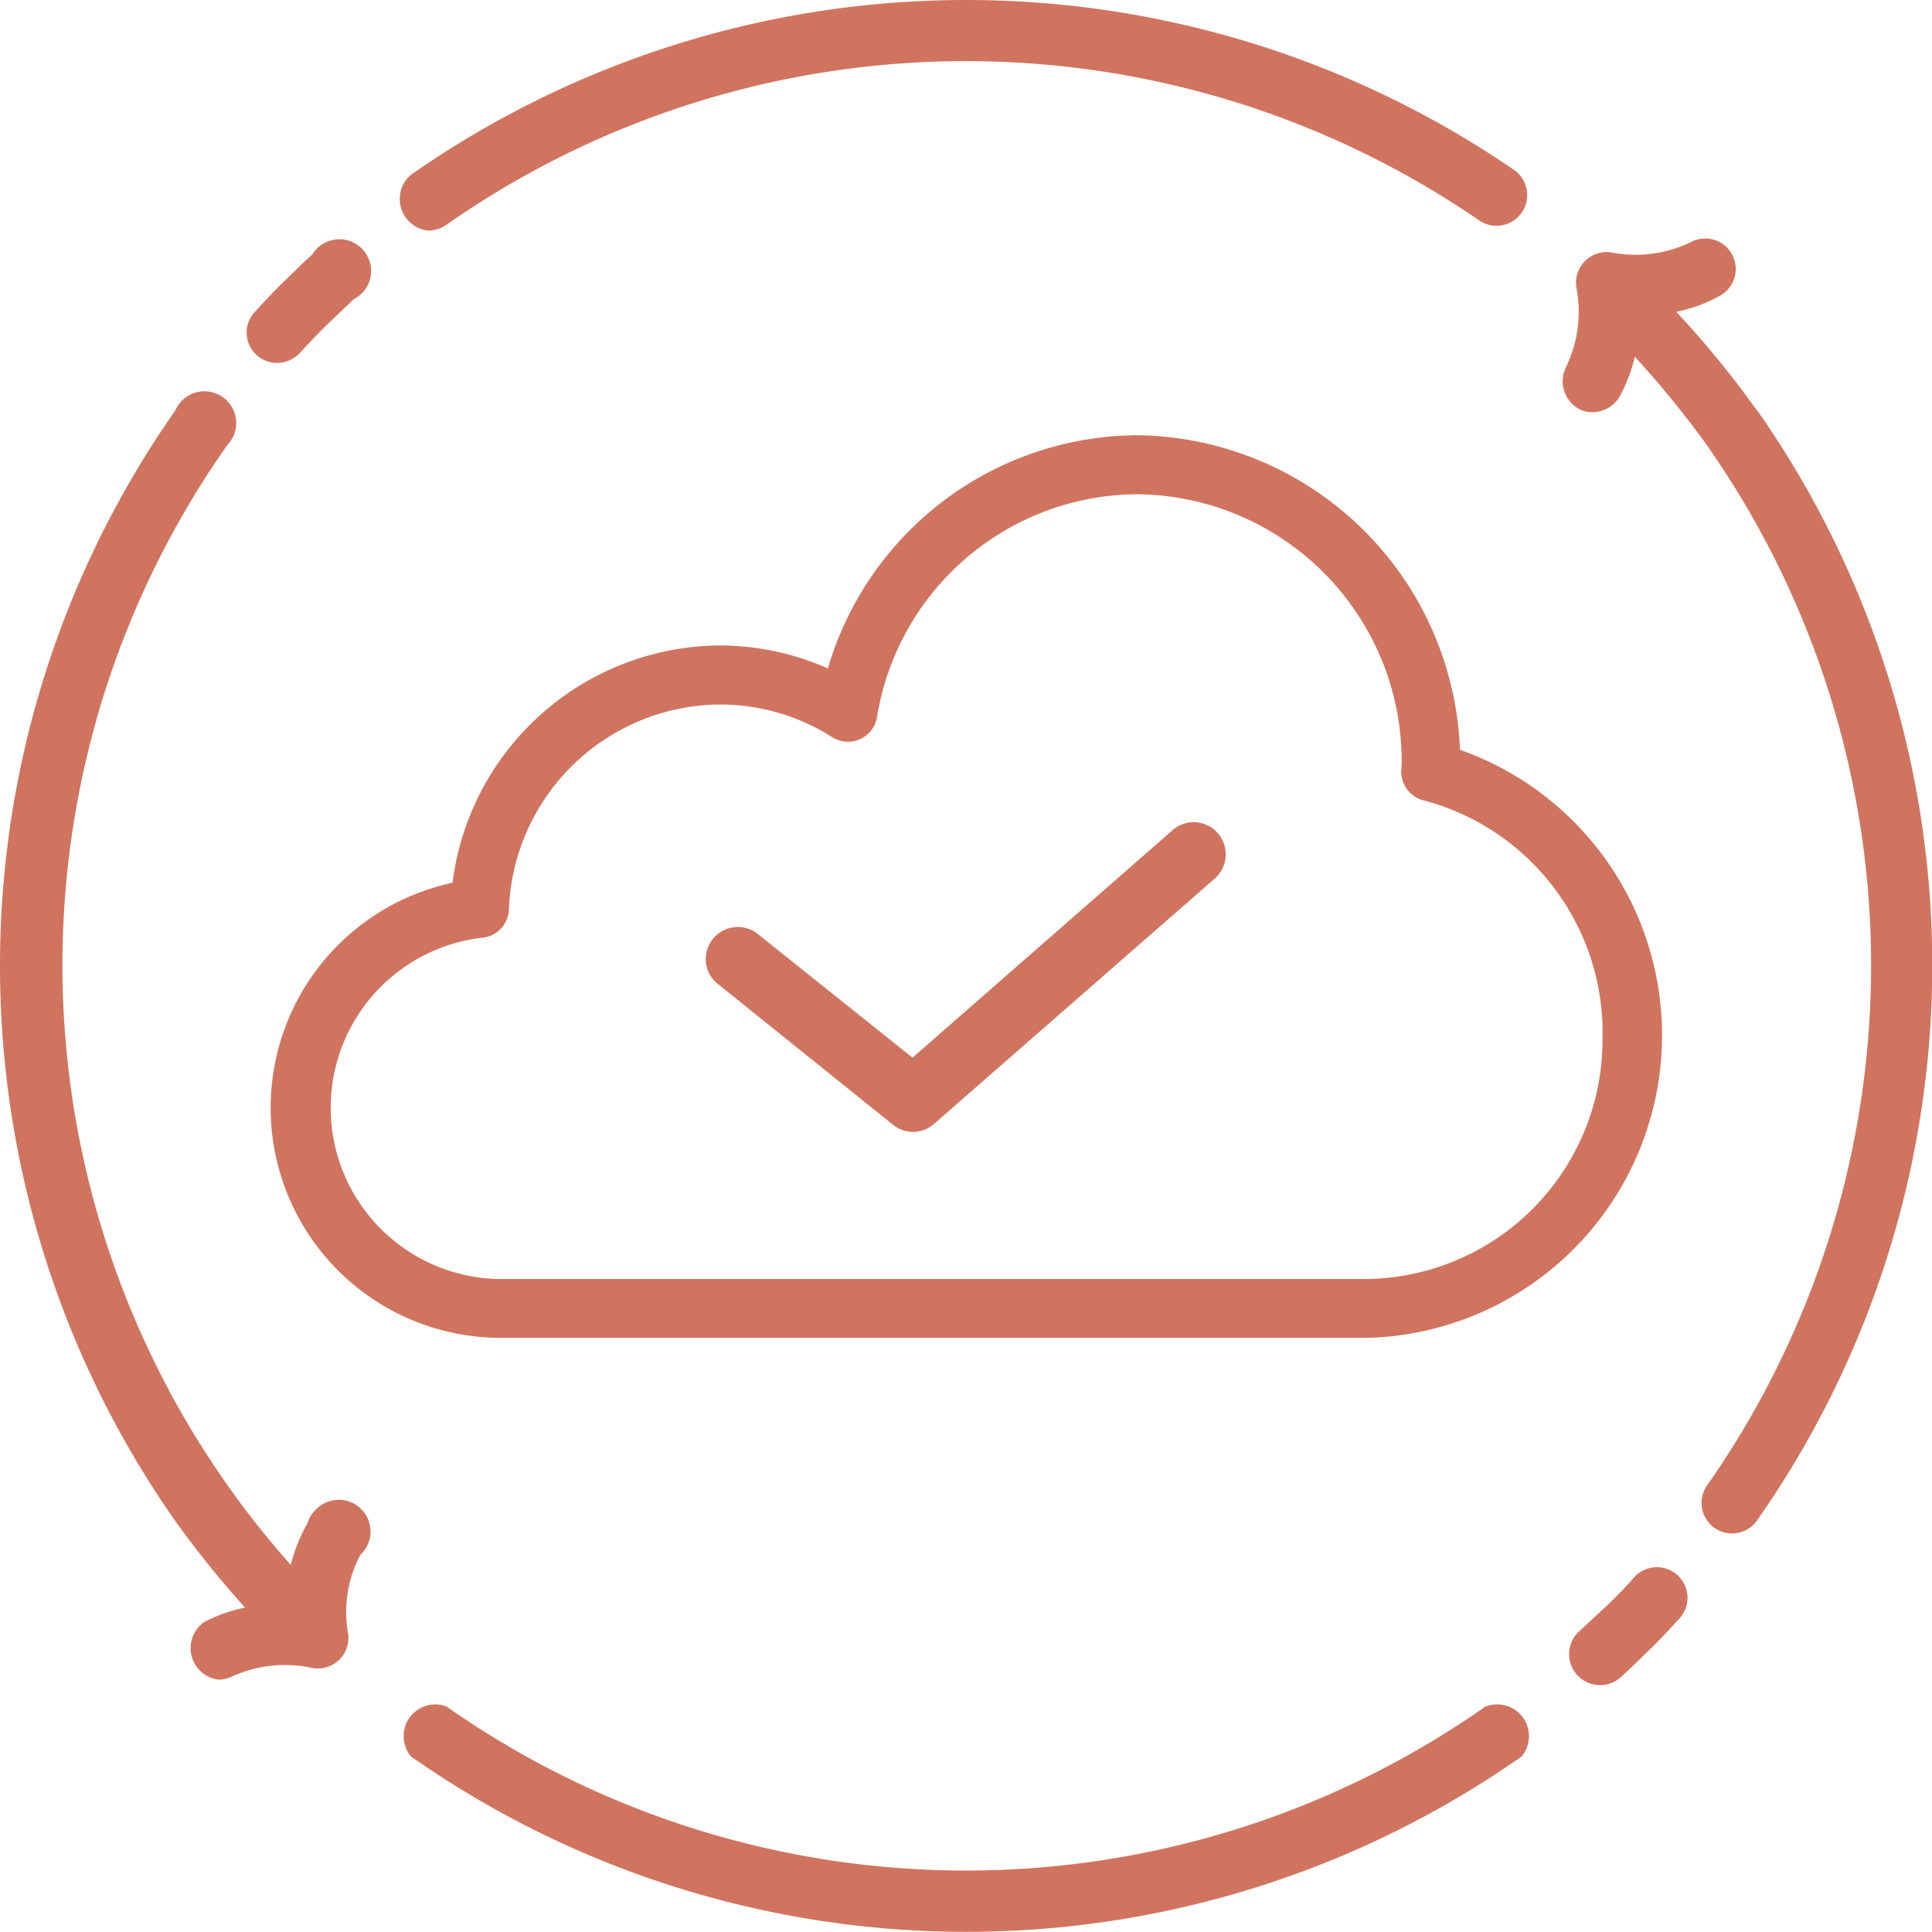 <svg xmlns="http://www.w3.org/2000/svg" viewBox="0 0 60 59.995"><defs><clipPath id="a"><path fill="#d0745f" d="M0 0h60v59.995H0z" data-name="Rectangle 237"/></clipPath></defs><g fill="#d0745f" clip-path="url(#a)" data-name="Groupe 647"><path d="M9.8 46.889a.983.983 0 0 0-.251.417A5.1 5.1 0 0 0 9.03 48.6a28.02 28.02 0 0 1-1.97-34.778.986.986 0 1 0-1.616-1.074 30.033 30.033 0 0 0 0 34.489 31.119 31.119 0 0 0 2.167 2.69 4.707 4.707 0 0 0-1.261.443.986.986 0 0 0 .444 1.794.978.978 0 0 0 .433-.109 3.957 3.957 0 0 1 2.414-.266.951.951 0 0 0 1.163-1.1 3.8 3.8 0 0 1 .384-2.4.985.985 0 1 0-1.384-1.4" data-name="Tracé 540"/><path d="M46.16 52.992h-.02a28.094 28.094 0 0 1-32.281 0 .985.985 0 0 0-1.094 1.557 30.026 30.026 0 0 0 34.489 0 .985.985 0 0 0-1.094-1.557" data-name="Tracé 541"/><path d="M50.781 48.952c-.266.3-.532.581-.818.857l-.946.877a.962.962 0 0 0 1.33 1.39c.316-.286.611-.582.917-.877s.581-.6.867-.907a.951.951 0 0 0-1.35-1.34" data-name="Tracé 542"/><path d="M13.307 7.161a.989.989 0 0 0 .552-.177 28.151 28.151 0 0 1 32.094-.128.953.953 0 0 0 1.084-1.567 30.083 30.083 0 0 0-34.272.138.985.985 0 0 0 .542 1.734" data-name="Tracé 543"/><path d="M8.617 11.27a.988.988 0 0 0 .69-.3c.266-.3.532-.571.818-.857l.857-.818A.985.985 0 1 0 9.7 7.9c-.315.286-.611.581-.917.877s-.581.6-.867.907a.941.941 0 0 0 .7 1.586" data-name="Tracé 544"/><path d="M54.556 12.738a29.415 29.415 0 0 0-2.5-3.055 4.594 4.594 0 0 0 1.36-.5.946.946 0 1 0-.916-1.658 3.936 3.936 0 0 1-2.4.325.951.951 0 0 0-1.133 1.134 3.944 3.944 0 0 1-.325 2.4.985.985 0 0 0 .364 1.3.876.876 0 0 0 .463.118.983.983 0 0 0 .828-.483 4.886 4.886 0 0 0 .473-1.241 29.884 29.884 0 0 1 2.247 2.759 28.144 28.144 0 0 1 0 32.291.947.947 0 1 0 1.547 1.094 30.036 30.036 0 0 0 0-34.489" data-name="Tracé 545"/><path d="M35.356 13.517h-.04a10.07 10.07 0 0 0-9.605 7.241 8.342 8.342 0 0 0-3.351-.713 8.423 8.423 0 0 0-8.306 7.37 7.146 7.146 0 0 0 1.427 14.133h27a9.4 9.4 0 0 0 2.859-18.262 10.154 10.154 0 0 0-9.983-9.769m14.41 18.662a7.426 7.426 0 0 1-7.287 7.542h-27a5.318 5.318 0 0 1-.5-10.6h.011a.917.917 0 0 0 .813-.867 6.606 6.606 0 0 1 6.559-6.375 6.486 6.486 0 0 1 3.482 1.015.085.085 0 0 0 .025.013.913.913 0 0 0 1.366-.631 8.231 8.231 0 0 1 8.084-6.927h.021a8.293 8.293 0 0 1 8.189 8.349l-.013.222a.921.921 0 0 0 .692.936 7.462 7.462 0 0 1 5.561 7.329" data-name="Tracé 546"/><path d="M37.1 25.533a1 1 0 0 0-.662.229l-8.1 7.085L23.526 29a.994.994 0 0 0-1.226 1.567h.005l5.42 4.356a.984.984 0 0 0 1.26 0l8.722-7.623a1 1 0 0 0-.61-1.767" data-name="Tracé 547"/></g></svg>